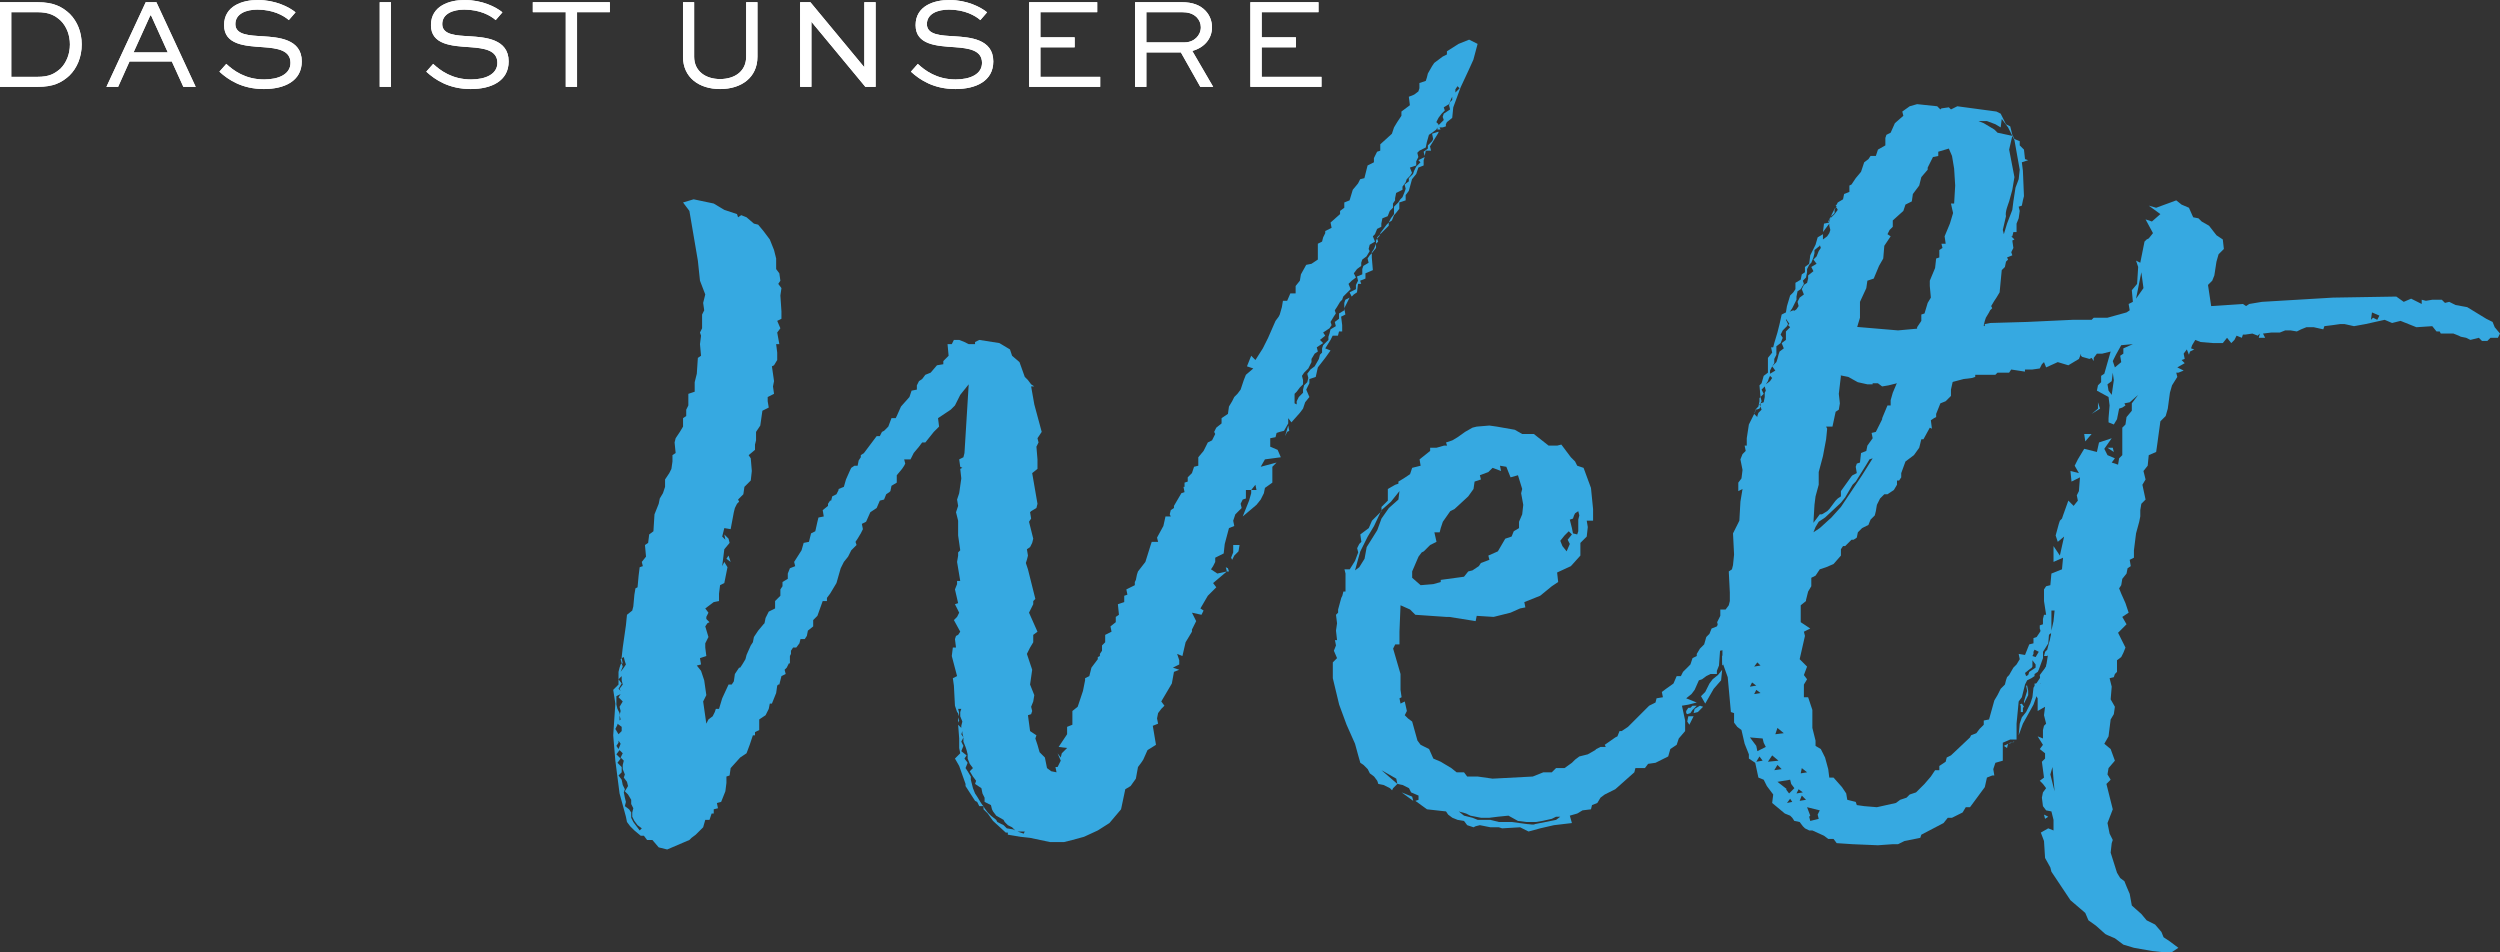<?xml version="1.0" encoding="UTF-8" standalone="no"?>
<svg
   width="688"
   height="262"
   viewBox="0 0 688 262"
   fill="none"
   version="1.1"
   id="svg28"
   sodipodi:docname="tagoverlay.svg"
   inkscape:version="1.3.2 (091e20e, 2023-11-25, custom)"
   xmlns:inkscape="http://www.inkscape.org/namespaces/inkscape"
   xmlns:sodipodi="http://sodipodi.sourceforge.net/DTD/sodipodi-0.dtd"
   xmlns="http://www.w3.org/2000/svg"
   xmlns:svg="http://www.w3.org/2000/svg">
  <rect x="0" y="0" width="688" height="262" fill="#333333" stroke="none"/>
  <defs
     id="defs28" />
  <sodipodi:namedview
     id="namedview28"
     pagecolor="#ffffff"
     bordercolor="#000000"
     borderopacity="0.25"
     inkscape:showpageshadow="2"
     inkscape:pageopacity="0.0"
     inkscape:pagecheckerboard="true"
     inkscape:deskcolor="#d1d1d1"
     inkscape:zoom="2.0072377"
     inkscape:cx="301.16015"
     inkscape:cy="149.21003"
     inkscape:window-width="2560"
     inkscape:window-height="1351"
     inkscape:window-x="4471"
     inkscape:window-y="-9"
     inkscape:window-maximized="1"
     inkscape:current-layer="svg28" />
  <path
     d="M10.352 23.899H0V0.606H10.352C14.707 0.606 17.134 1.855 19.24 3.852C21.311 5.957 22.489 8.917 22.489 12.235C22.489 15.623 21.239 18.727 19.062 20.831C16.92 22.757 14.707 23.899 10.352 23.899ZM3.106 21.152H10.245C13.6 21.152 14.992 20.296 16.634 18.905C18.277 17.264 19.24 14.874 19.24 12.235C19.24 9.667 18.348 7.348 16.742 5.707C15.135 4.245 13.565 3.353 10.245 3.353H3.106V21.152Z"
     fill="white"
     id="path1" />
  <path
     d="M32.505 23.899H29.292L40.108 0.606H43.035L53.851 23.899H50.46L47.283 16.907H35.646L32.505 23.899ZM41.358 4.245L36.753 14.411H46.177L41.572 4.245H41.358Z"
     fill="white"
     id="path2" />
  <path
     d="M81.335 3.389L79.479 5.529C78.087 4.28 75.124 2.64 70.84 2.64C67.842 2.64 64.772 3.71 64.772 6.635C64.772 9.631 68.627 9.774 72.411 9.988C76.48 10.273 83.049 10.665 83.049 16.907C83.049 22.329 78.23 24.505 72.625 24.505C66.7 24.505 62.916 22.044 60.381 19.726L62.273 17.585C64.237 19.404 67.485 21.866 72.697 21.866C76.659 21.866 79.943 20.439 79.943 17.3C79.943 13.804 76.373 13.269 72.411 12.984C67.378 12.663 61.666 12.306 61.666 6.92C61.666 1.605 66.771 0 70.948 0C75.766 0 79.55 1.926 81.335 3.389Z"
     fill="white"
     id="path3" />
  <path
     d="M107.601 23.899H104.496V0.606H107.601V23.899Z"
     fill="white"
     id="path4" />
  <path
     d="M138.268 3.389L136.412 5.529C135.02 4.28 132.057 2.64 127.773 2.64C124.775 2.64 121.705 3.71 121.705 6.635C121.705 9.631 125.56 9.774 129.344 9.988C133.413 10.273 139.982 10.665 139.982 16.907C139.982 22.329 135.163 24.505 129.558 24.505C123.633 24.505 119.849 22.044 117.314 19.726L119.206 17.585C121.17 19.404 124.418 21.866 129.63 21.866C133.592 21.866 136.876 20.439 136.876 17.3C136.876 13.804 133.306 13.269 129.344 12.984C124.311 12.663 118.599 12.306 118.599 6.92C118.599 1.605 123.704 0 127.881 0C132.7 0 136.483 1.926 138.268 3.389Z"
     fill="white"
     id="path5" />
  <path
     d="M146.629 3.353V0.606H167.832V3.353H158.801V23.899H155.696V3.353H146.629Z"
     fill="white"
     id="path6" />
  <path
     d="M205.344 0.606H208.45V15.623C208.45 21.295 204.059 24.505 198.169 24.505C192.351 24.505 187.96 21.295 187.96 15.623V0.606H191.03V15.623C191.03 19.583 194.171 21.759 198.169 21.759C202.239 21.759 205.344 19.583 205.344 15.623V0.606Z"
     fill="white"
     id="path7" />
  <path
     d="M237.865 0.606H240.971V23.899H238.151L223.337 6.028H223.301V23.899H220.195V0.606H223.015L237.829 18.477H237.865V0.606Z"
     fill="white"
     id="path8" />
  <path
     d="M271.642 3.389L269.786 5.529C268.393 4.28 265.431 2.64 261.147 2.64C258.148 2.64 255.079 3.71 255.079 6.635C255.079 9.631 258.934 9.774 262.718 9.988C266.787 10.273 273.355 10.665 273.355 16.907C273.355 22.329 268.536 24.505 262.932 24.505C257.006 24.505 253.222 22.044 250.688 19.726L252.58 17.585C254.543 19.404 257.792 21.866 263.003 21.866C266.966 21.866 270.25 20.439 270.25 17.3C270.25 13.804 266.68 13.269 262.718 12.984C257.684 12.663 251.973 12.306 251.973 6.92C251.973 1.605 257.078 0 261.254 0C266.073 0 269.857 1.926 271.642 3.389Z"
     fill="white"
     id="path9" />
  <path
     d="M295.744 10.273V13.02H286.321V21.152H302.777V23.899H283.215V0.606H301.956V3.353H286.321V10.273H295.744Z"
     fill="white"
     id="path10" />
  <path
     d="M315.477 23.899H312.372V0.606H325.222C328.221 0.606 330.291 1.427 331.755 2.961C332.897 4.173 333.54 5.743 333.54 7.526C333.54 10.665 331.398 13.127 328.114 14.018L333.861 23.899H330.327L324.973 14.411H315.477V23.899ZM325.222 3.353H315.477V11.664H326.008C328.578 11.664 330.47 9.774 330.47 7.491C330.47 6.456 330.041 5.493 329.363 4.78C328.221 3.638 326.829 3.353 325.222 3.353Z"
     fill="white"
     id="path11" />
  <path
     d="M356.637 10.273V13.02H347.214V21.152H363.67V23.899H344.108V0.606H362.849V3.353H347.214V10.273H356.637Z"
     fill="white"
     id="path12" />
  <path
     d="M404.307 10.915L406.637 12.079L405.472 16.443L404.016 19.643L401.978 24.008L399.94 29.535L399.649 32.445L398.193 33.609L397.902 34.191V34.773L397.028 35.063H396.155L396.446 35.645H395.572V35.063L395.281 35.645L394.117 36.518L393.243 37.1L392.661 39.137L392.37 40.591L390.623 41.464L390.04 42.046L390.332 43.21L389.749 44.374V45.537L388.002 46.119L388.585 47.574L388.002 48.447L387.129 49.32L386.838 50.193L385.964 51.356V52.229L384.217 53.102L383.926 54.557V55.139L383.344 56.011V57.175L382.47 58.048L381.888 59.503L380.432 60.085L380.141 61.539V62.412L378.976 62.994L378.394 64.449L377.812 65.031L378.394 66.485L376.938 67.358L376.647 68.522L376.938 69.104L376.065 70.559L374.9 71.431L374.609 72.304V73.177L373.444 74.05L372.571 75.214L373.153 76.377L371.988 77.25L371.115 78.123L371.697 79.578L369.659 81.615L369.368 82.487L368.786 83.069L367.912 84.524L367.33 85.397L367.621 86.27L367.039 87.142L366.165 88.597L366.456 89.47L365.874 90.343L364.127 91.507L364.709 92.379L363.254 93.543L364.127 94.416L362.38 95.58L362.671 96.744L361.798 97.326L360.924 98.78V99.653L360.051 101.399L358.886 102.562L358.304 103.435L358.595 104.599V105.763L357.722 106.636L356.848 107.799L356.266 108.381V111L356.848 111.291V110.418L357.43 109.254L358.595 108.09V107.218L358.886 106.054L359.76 105.181L360.051 104.017L359.76 102.853L360.633 101.69L361.798 100.817L362.962 98.78L363.254 97.616L363.836 97.034V95.871L364.127 94.998L365.583 93.543V92.67L365.874 91.797L366.165 90.634L367.621 89.761L367.33 88.597L368.495 87.724V86.27L369.95 85.397V84.815L370.242 86.561L369.077 87.142L369.368 89.47V91.216H368.495L368.203 92.379H366.748L366.165 93.543L364.709 95.871L366.165 96.453L364.709 98.489L362.671 101.108L362.089 103.726L360.342 104.308V105.472L359.469 107.218L360.342 109.254L359.177 110.709L358.595 112.455L357.722 113.618L355.392 116.237L354.519 115.073V116.528L353.354 118.564L352.19 118.855L351.316 119.146L351.025 120.31L349.569 120.601V122.929L351.607 123.801L352.481 125.838L348.113 126.42L346.949 128.457L351.316 127.293L350.151 128.457V132.821L348.113 134.275L347.822 135.73L346.949 137.476L345.784 138.931L341.999 142.131L343.746 137.767L344.328 135.73V134.857H345.784L345.493 133.403L344.328 134.857H342.872V137.185L341.999 137.476L341.417 138.64L341.708 139.803L339.961 141.549L339.378 143.295L339.67 144.749L338.214 145.331L337.049 149.695L336.758 152.314L334.429 153.478V154.641L333.846 155.805L333.264 156.678L335.011 157.842L337.632 157.26L333.846 160.46L334.72 161.624L332.391 163.952L330.353 167.443L331.226 168.025L330.644 169.189L328.023 168.607L329.188 170.934L328.023 173.262V173.844L326.276 176.753L325.403 180.536L323.947 179.954L324.529 181.699V182.863L322.782 183.736L324.529 184.318L323.074 184.9L322.491 188.1L319.58 193.046L320.453 194.21L319.58 195.083L318.706 196.247L318.415 197.701L318.706 199.156L317.25 199.738L318.124 204.975L315.794 206.43L314.63 209.048L314.048 209.921L313.174 211.085L312.592 214.285L311.136 216.322L309.68 217.195L308.515 222.722L305.313 226.505L302.11 228.541L298.325 230.287L295.122 231.16L292.793 231.742H289.008L283.476 230.578L280.855 230.287L277.361 229.705V229.123H276.779L273.285 225.923L271.829 223.886L270.665 222.722V221.85L270.956 222.432L271.829 223.595L272.703 224.468L274.159 225.632L274.45 226.214L276.197 227.087L277.07 227.959L278.817 228.25L279.399 228.541L278.526 227.669L277.361 227.087L276.488 226.214L276.197 225.632L274.159 224.468L273.285 223.304L272.994 222.722L272.703 221.559L270.956 220.686V219.522L270.373 218.358L270.082 216.904L268.335 215.74L268.626 214.867L267.753 213.703L266.88 212.248L267.753 211.376L266.88 210.212L266.297 208.757V207.593L266.006 206.43L265.715 205.557L265.133 204.102V202.938L264.841 201.774V201.193L264.55 202.065L265.133 202.938L264.55 204.102L265.133 205.266L264.55 206.721L266.006 207.884L265.424 208.757L266.297 209.921L265.715 211.376L266.297 212.248L267.171 213.703V214.576L267.753 216.904L268.335 218.358L268.918 219.231L269.791 220.686L270.373 221.559L270.665 221.85H269.5L268.918 220.686L268.335 220.395L265.715 216.322V215.74L263.968 210.794L262.803 208.757L264.259 207.302L263.968 205.848V203.229L263.677 199.447L264.55 200.32V199.738L264.841 198.574L264.259 197.119V195.956L264.55 195.083H263.677L263.968 196.247L263.677 197.119V196.247L263.386 195.956L262.803 194.21L262.512 188.682L262.221 186.645L263.386 186.063L261.93 180.536L262.221 178.208H263.094L262.803 175.88L263.094 175.008L263.677 174.717L264.259 173.844L262.512 170.643L263.386 169.771L263.968 168.607L262.803 166.279L263.677 165.988L262.803 162.206L263.386 160.751V159.878H264.259L263.386 154.641L263.677 152.896V152.023L264.259 151.441L263.677 147.368V143.295L263.094 140.967L263.677 139.221L263.386 137.476L263.968 135.73L264.55 131.657L264.259 129.038L264.841 128.747L264.259 128.457L263.968 126.42L265.133 125.838L265.424 124.674L266.588 105.763L264.259 108.672L262.803 111.582L261.639 112.746L258.145 115.073L258.436 117.401L256.98 118.855L254.651 121.765H253.777L252.904 122.929L251.448 124.674L250.575 126.42H248.828L249.119 127.584L248.828 128.166L248.245 129.038L246.789 130.784V132.821L245.334 133.694L245.042 135.148L244.751 135.439L243.878 136.021L243.296 137.476L242.131 137.767L241.257 139.803L239.51 140.967L238.346 143.586L237.181 144.168L237.472 145.622L236.89 146.786L236.017 148.241L235.434 149.114L235.725 149.986L234.27 151.441L233.396 153.187L232.231 154.641L231.358 156.387L230.193 160.46L228.446 163.37L227.573 164.534V165.406H226.408L224.952 169.48L223.788 170.643V172.389L222.332 173.553L222.041 175.008L221.458 175.88H220.294L220.003 177.044L219.129 178.208H218.256L217.673 179.081V179.954L217.382 180.536V182.572H217.091L216.509 183.736L215.926 184.318L216.218 185.482L215.053 186.063L214.471 188.391H214.179L213.888 188.682L213.597 190.719L212.433 193.628H211.85L211.559 195.083L210.686 196.828L208.939 197.992V200.902L207.774 201.484V202.356H207.192L206.318 204.975L205.445 207.302L203.698 208.466L201.077 211.376L200.786 213.412L199.913 213.703V215.449L199.621 217.776L198.457 220.686L197.292 220.977L197.583 222.432L196.419 222.722V223.886H195.836L195.254 225.632H194.089L193.507 227.669L191.469 229.705L190.304 230.578L189.722 231.16L183.608 233.778L181.278 233.196L179.531 231.16H178.076L177.202 229.996H176.329L174.582 228.541L173.417 227.378L172.544 226.214L172.252 224.759L170.505 218.358L169.341 209.339L168.758 202.356L169.341 193.628L168.758 189.846L170.214 188.391V186.936L171.088 188.1L170.214 189.555L170.797 190.137L170.505 189.555L171.379 188.391L171.088 187.227V186.063L170.214 186.936V184.9L170.505 183.736L170.797 182.863L171.088 182.572L171.379 183.445L170.797 184.9L171.67 183.736L172.252 182.863L171.961 181.99L171.67 180.826L171.088 181.117V180.826L171.379 178.208L172.252 172.098L172.544 169.189L173.999 168.025L174.29 166.861L174.582 163.661L174.873 161.915L175.455 161.624L175.746 158.424L176.037 156.096L176.911 155.805L176.62 154.641L177.784 153.187L177.493 149.986L178.367 149.405L178.658 147.077L179.823 146.204L180.114 141.549L181.278 138.64L181.569 137.185L182.443 135.73L183.025 133.984V131.948L184.19 130.202L184.772 129.038L185.063 127.002V125.256L185.937 124.674L185.646 121.765L185.937 120.601L187.102 118.855L187.975 117.401V115.073L188.848 114.491V112.746L189.431 111.582V108.381L191.178 107.799V105.181L191.76 102.853L192.051 98.489L192.925 97.907L192.634 94.707L192.925 92.379L192.634 91.507L193.216 90.343V86.561L193.798 85.397L193.507 83.36L194.089 81.033L192.634 77.25L192.051 71.722L189.722 58.048L187.975 55.72L190.887 54.848L196.419 56.011L199.33 57.757L202.824 58.921L203.115 59.794L203.989 59.212L205.445 59.794L207.483 61.539L208.647 61.83L210.103 63.576L211.85 65.903L213.015 68.813L213.597 71.141V74.05L214.471 75.214L214.762 77.25L214.179 78.123L215.053 79.287L214.762 81.323L215.053 85.688V87.724L213.888 88.306L214.762 90.343L213.888 91.507L214.471 94.707H213.597L213.888 97.034V99.071L213.015 100.526L212.433 100.817L213.015 104.89L212.724 106.345L213.015 108.381L211.268 109.254V110.418L211.559 112.164L209.812 113.036L209.23 117.11L208.065 118.855V121.183L207.774 122.347V123.801L206.027 125.256L206.609 126.129L206.9 129.62L206.609 132.239L204.862 133.984L204.571 136.021L203.115 137.476L203.407 138.058L202.824 138.64L202.242 139.803L201.951 140.967L201.077 145.622L199.33 145.331L198.748 147.659L199.621 148.532L199.33 147.077L200.495 148.241L200.786 149.405L199.33 151.15L198.748 155.805L199.33 154.641L200.204 156.096L199.33 160.46L198.166 161.042L197.874 163.37V165.406L196.419 165.697L194.089 167.443L194.963 168.607L194.381 169.771V170.352L195.254 171.225L194.672 171.516L194.089 172.389L194.963 175.299L194.089 177.044V178.208L194.381 180.536L192.634 181.117L192.925 182.863L191.76 183.154L192.925 184.609L193.798 187.227L194.381 191.3L193.507 193.046L194.381 199.156L194.963 197.992L196.128 197.119L196.71 195.956L197.001 195.083H197.874L198.748 192.173L200.495 188.391H201.368L201.951 187.518L202.242 185.482L203.407 183.736H203.698L204.28 182.863L205.153 181.408L205.445 180.245L206.609 177.626L207.192 176.753L207.483 175.299L208.647 173.553L210.103 171.807L210.394 171.516L210.686 170.062L211.559 168.316L213.306 167.443V165.406L214.762 163.952V162.206L215.344 161.333V160.169L216.8 159.297V157.842L217.382 156.387L218.838 155.805L218.547 154.641L220.585 151.441L221.167 149.405L222.623 149.114L223.205 146.786L224.37 146.204L224.952 143.586L225.244 142.422L226.699 142.131L226.408 140.385L227.864 139.221V138.64L228.446 137.767H228.737L229.029 136.603L230.193 136.021L230.776 134.857V134.566L232.231 133.984L232.814 131.948L233.978 129.329L234.27 128.747L235.143 128.166H236.017L236.308 126.711L236.89 125.838V125.256L237.763 124.674L241.257 120.019H242.131L242.713 118.855L243.296 118.564L244.46 117.401L245.334 115.073H246.498L246.789 114.491L247.954 111.873L250.283 109.254L250.866 107.509L252.321 107.218V106.054L252.904 104.89L253.777 104.308L254.651 103.144L256.107 102.562L257.854 100.526L259.601 100.235V99.362L261.056 97.907L260.765 94.707H261.93L262.512 93.543H263.968L265.424 94.125L266.588 94.707H268.335V94.125L269.5 93.543L275.032 94.416L277.944 96.162L278.526 97.907L280.564 99.653L282.02 103.726L282.893 104.599L283.767 105.763L284.64 106.345H283.767L284.64 111.291L286.678 118.855L285.514 120.601L285.805 121.765L285.223 122.929L285.514 126.42V129.038L284.058 130.202L285.514 138.64L285.223 139.803L283.767 140.676L283.476 140.967L283.767 142.713L283.185 143.586L284.349 148.241L284.058 149.405L283.476 150.568L282.602 151.15L282.893 152.896L282.602 154.06L282.311 154.932L282.893 156.678L284.931 164.825L284.349 165.406V166.279L283.185 168.607L285.514 173.844L284.349 174.717V176.753L283.476 178.208L282.602 179.954L284.058 184.318L283.476 188.391L284.64 191.3L284.349 193.046L283.767 194.501L284.058 195.665L283.767 196.537L282.893 196.828L283.476 201.193L285.223 202.356L284.931 203.229L285.514 204.975L286.096 207.011L287.552 208.466L288.134 211.376L289.299 212.248L290.755 212.539L290.464 211.085H291.046L291.919 209.339L291.046 207.302L291.919 208.466L292.21 207.302L293.666 205.848L291.337 205.557L293.666 202.065V200.029L295.122 199.447V195.665L296.578 194.501L298.034 190.137L298.616 187.227V186.645L299.781 186.063L300.363 183.736L302.11 181.408V180.826L302.692 180.536V179.954L303.275 179.081V177.626L304.148 176.753V174.717L305.895 173.844L305.604 172.389L307.06 171.225V169.771L307.933 169.189L307.642 166.279L309.389 165.697V163.952L310.262 163.661L309.971 162.206L312.301 161.042V160.169L312.592 159.588L312.883 158.133L313.174 157.26L315.212 154.641L316.668 149.986L316.959 149.114H318.706L318.415 147.95L320.162 144.749L320.744 142.131H322.2L321.909 141.549L322.2 140.385L323.074 139.803V139.221L325.112 135.73L325.985 135.439L325.694 133.984H325.985V132.821L326.859 132.53V131.366L328.023 130.202L328.606 128.457L329.77 128.166V125.838L331.226 124.092L332.391 121.765L333.555 121.183L334.429 119.437L334.138 118.855L334.72 117.692L336.176 116.528V115.073L337.923 113.909L338.214 111.873L339.087 110.418L339.67 109.254L340.543 108.381L341.417 107.218L342.29 104.599L342.872 103.144L344.911 101.399L343.164 100.817L344.328 97.907L345.493 99.071L347.531 95.871L348.987 92.961L351.025 88.306L351.898 87.142L352.19 86.561L352.772 84.524L353.063 82.778H354.228L355.101 80.742H356.557V78.705L357.722 77.25L358.013 75.505L359.469 72.886L360.924 72.595L362.671 71.431V67.067L363.836 66.485L364.127 65.322L364.709 64.158V63.576L366.456 62.703L366.165 61.248L368.786 58.921V58.048L369.95 57.175V55.72L371.406 55.139L372.28 52.229L373.735 50.483L374.318 49.32L375.482 49.029L376.356 45.537L378.103 44.665V43.501L378.976 41.755L379.85 41.464V39.718L383.053 36.809L383.635 35.063L384.508 33.609L385.673 31.863V30.699L388.002 28.954L387.711 26.626L389.167 26.044L390.332 25.171L390.623 24.299V22.844L392.37 22.262L392.661 21.389L392.952 20.225L394.117 18.189L394.699 17.316L397.028 15.57L398.193 14.988V14.115L401.396 12.079L404.307 10.915ZM401.687 24.299L401.105 23.717L400.522 24.589V25.462L401.687 24.299ZM399.649 27.499V26.626L399.358 27.208L398.775 28.663L397.319 29.535L397.611 30.408L396.737 31.281L395.864 32.445L395.281 33.609L395.864 34.191V34.481L397.319 33.027L397.028 32.154L397.319 31.281L399.066 30.117L398.775 28.954L399.066 28.081L399.649 27.499ZM394.408 38.264L394.117 36.809L395.864 36.227V36.518L393.534 40.3L393.826 41.464H392.37L392.079 42.919L391.787 41.755L392.952 40.882V40.01L394.117 38.846L394.408 38.264ZM390.914 44.665L390.332 44.083L392.079 43.21L391.787 44.083V45.537L390.332 46.119L389.749 47.865L388.585 49.32L387.711 52.52L386.838 53.684V55.139L385.091 55.72V57.466L383.926 58.921L383.635 59.212L383.053 60.666L382.179 61.248L382.761 60.085L383.635 58.921V56.884L384.8 55.72L385.382 54.848L385.964 54.266L386.547 52.811L386.838 51.938L386.547 50.774L387.711 49.902V49.029L388.876 47.865L389.167 46.992L389.749 45.828L390.914 44.665ZM379.85 64.158L381.597 61.83L382.179 61.248V62.121L379.85 64.449V64.158ZM378.976 65.613V65.322L379.85 64.449L379.559 65.031L378.976 65.613ZM378.685 67.067V66.194L378.976 65.613L379.268 66.485L378.685 67.067ZM377.521 69.395L378.103 68.522L378.685 67.067V68.231L377.521 69.686V69.395ZM376.356 71.141L376.938 70.268L377.521 69.686V70.85L377.812 74.341L375.774 75.214V76.668L374.318 77.25L374.609 78.123H373.735L373.444 80.451L372.571 81.033L371.988 81.615L371.406 80.451L373.153 79.578V78.414L373.735 77.25L373.444 76.087L374.9 75.505V74.05L375.191 73.177L376.647 72.304L376.356 71.141ZM369.95 83.36L370.242 82.487L371.406 81.905L369.95 84.815V83.36ZM353.645 120.019L354.519 117.11L354.81 118.564L354.228 118.855L353.645 120.019ZM339.378 152.023V149.986H341.125L340.834 151.732L339.67 152.896L339.087 154.06L338.796 153.478L339.378 152.023ZM199.913 153.769L200.495 152.896L201.077 154.641L199.913 153.769ZM337.923 156.387L338.214 157.26H337.632L337.34 156.096L337.923 156.387ZM171.088 181.117L171.379 182.572H171.088L170.797 181.408L171.088 181.117ZM169.632 193.919L169.923 195.083L170.505 196.247V198.283L170.797 197.992L170.505 196.828L170.797 195.665L170.505 194.501L171.379 193.046L170.214 191.882L170.797 191.01L169.632 191.591V193.919ZM263.677 197.41L263.968 198.283L263.677 198.865V197.41ZM169.923 199.447L169.341 200.611L170.214 202.065L171.088 201.193V200.029L169.923 199.156V199.447ZM169.632 205.266L170.214 206.139L170.797 204.684L170.214 203.811V204.393L169.632 205.266ZM176.037 228.541L176.62 227.959L175.455 227.087L174.582 225.923L173.999 224.759V223.595L174.29 222.432L173.708 221.268V220.104L172.835 218.649L171.961 217.776L172.835 216.322L172.544 215.158L171.67 213.994L171.961 213.121L171.379 211.667V210.503L171.67 209.339L170.797 208.466L171.379 207.302L170.505 206.43L169.632 207.593L170.797 208.757L169.923 209.921L171.088 211.085V212.539L170.214 213.412L171.088 214.576L171.379 216.031L171.961 217.195L171.67 218.067L171.961 219.522L172.252 220.686L171.961 221.85L173.126 222.722L173.708 223.595V225.05L174.29 226.214L176.037 228.541ZM281.729 229.414L282.02 228.832H279.982L281.729 229.414Z"
     fill="#36A9E1"
     id="path13" />
  <path
     d="M420.656 228.832L418.326 227.669L413.376 227.959L412.503 227.669H410.174L407.262 227.087L406.097 227.378L405.515 227.669L403.768 227.087L402.895 225.923L401.148 225.632L399.692 225.05L398.527 224.177L397.945 223.304L392.704 222.722L389.501 220.395L390.375 220.104V218.94L388.337 218.067L387.754 216.904L386.007 216.031L384.552 215.74L384.26 214.285L380.184 211.958L384.552 215.74L383.387 216.904L383.096 217.485L382.513 216.904L380.767 216.031L379.311 215.74L379.02 214.867L378.146 213.703L376.981 212.83L376.399 211.667L375.234 210.503L374.361 209.921L373.779 207.884L372.905 204.684L370.576 199.447L368.538 193.919L366.791 186.645V182.281L367.955 181.117L367.082 179.081L367.664 177.626L367.373 176.171H367.955L367.664 173.553L367.955 171.516L367.664 169.189L368.247 168.607V167.734L369.12 164.534L369.411 163.952L369.702 162.788H370.285V157.842L369.994 156.678H371.449L372.905 154.351L373.779 152.023L373.487 150.859L374.07 149.695L374.652 149.114L374.361 147.077L376.69 145.331L377.564 143.295L380.184 140.676V139.512L381.931 137.767V134.566L383.969 133.403L384.843 133.112V132.53L386.299 131.657L388.046 130.493L388.628 128.747L390.957 128.166L390.666 126.42L393.578 124.092V123.22H395.325L397.363 122.638H398.236L397.945 121.765L399.692 121.183L401.148 120.31L403.186 118.855L405.224 117.692L406.389 117.401L409.883 117.11L411.921 117.401L416.87 118.273L418.909 119.437H422.111L426.188 122.638H428.517L429.681 122.347L432.302 125.838L433.467 127.002L434.049 128.166L435.796 128.747L437.834 134.275L438.416 140.094V143.295H436.669L436.96 145.04L436.669 147.659L434.922 149.405V152.896L432.302 155.805L428.517 157.551L428.808 160.169L427.061 161.333L423.858 163.952L419.491 165.697L419.782 167.152L418.326 167.443L415.706 168.607L411.047 169.771L406.389 169.48L406.097 170.934L398.818 169.771H397.945L389.501 169.189L388.046 167.734L385.425 166.57L385.134 173.844V177.335H383.969L383.387 178.499L385.425 185.482V189.846L385.716 191.882L385.134 192.173L385.425 193.628L386.59 193.046L387.172 195.665L386.59 196.828L387.463 197.701L388.628 198.574L390.084 203.811L390.957 204.975L393.286 206.139L394.451 208.757L396.489 209.63L399.401 211.376L400.857 212.539H402.895L403.768 213.703H406.68L410.756 214.285L421.82 213.703L424.732 212.539H427.061L428.226 211.376H430.555L432.593 209.921L433.467 209.048L434.631 208.175L436.96 207.593L438.999 206.43L439.29 206.139L440.454 205.557H441.91L441.619 204.975L444.531 202.938L445.113 202.647L445.695 201.193H446.278L448.025 200.029L453.848 194.21L455.595 193.337L455.886 192.173L457.633 191.882L457.342 190.428L458.506 189.555L460.544 188.1L461.418 186.063H462.583L463.165 184.9L465.203 182.863L465.785 181.117L466.95 180.536V179.954L467.824 178.499L468.988 177.335L469.57 175.299L470.444 174.426L471.026 172.971L472.482 172.389L473.356 170.643L475.394 169.771L476.849 169.189L477.141 168.607L479.179 168.316L479.47 169.189L479.179 171.516H478.305L476.267 173.553L476.849 176.171L475.394 176.753L475.685 178.208L474.811 178.79L473.356 179.081L473.064 183.154L472.482 184.609V185.482H470.735L469.57 186.063L468.406 186.936L467.532 187.227L466.368 189.846L465.494 191.01L464.038 192.173L466.95 193.337L464.621 193.919L462.874 194.21L463.747 198.283V201.193L462 203.229L461.418 204.975L459.671 206.139L459.089 208.175L455.595 209.921L453.557 210.212L452.683 211.376H450.063L449.772 212.539L444.531 217.195L441.619 218.649L440.454 219.522L439.581 220.977L438.125 221.559L437.834 222.722L435.505 223.013L434.049 223.886L432.011 224.468L432.593 226.505L427.643 227.087L423.858 227.959L420.656 228.832ZM390.957 161.042L394.451 160.751L396.489 160.169V159.588L402.895 158.715L404.059 157.26L405.224 156.969L406.971 155.805L407.553 154.932L409.883 154.06L409.591 152.896L412.212 151.732L414.25 148.241L415.997 147.659L416.579 146.204L418.035 145.331V143.586L418.909 141.549L419.2 138.931L418.617 135.73L418.909 134.566L417.744 130.784L415.706 131.366L414.541 128.457L412.794 128.166L413.085 129.62L410.756 128.747L409.591 129.911L407.262 130.784L407.553 131.948L405.806 132.53L405.515 134.566L404.059 136.603L400.274 140.094L399.11 140.676L397.071 143.586L396.489 145.331L396.198 146.495H394.742L395.325 149.114L393.578 149.986L391.831 151.732L391.248 152.023L390.375 153.187L388.628 157.26V159.006L390.957 161.042ZM372.905 156.969L374.07 156.096L375.526 153.769L376.108 150.568L379.02 145.913L380.184 142.713L382.222 139.803L384.843 137.476L385.134 135.148L382.805 138.058L380.184 140.385L378.146 144.749L376.399 147.659L374.361 151.732L373.779 153.769L372.905 156.969ZM434.049 147.077L434.34 146.204V143.004L434.631 141.84L434.34 140.676L433.467 141.258L433.175 141.84L432.884 142.713L432.011 143.004L432.593 145.331L432.884 146.786L434.049 147.077ZM431.137 151.732L432.011 149.695L431.428 148.532L432.593 147.077L431.72 146.204L430.555 147.368L429.39 148.823L429.973 150.277L431.137 151.732ZM478.014 177.044L477.723 175.589L478.014 175.008H478.596L478.888 175.88L478.596 176.462L478.014 177.044ZM473.938 183.154V180.536L475.103 179.663L475.394 180.826L474.52 182.572L473.938 183.154ZM469.279 193.628L468.115 191.591L469.279 190.428L470.444 188.1L471.317 186.936L472.773 185.773L473.938 184.318L473.647 187.227L471.609 189.555L469.279 193.628ZM464.33 196.537L464.038 196.247V195.665L464.621 194.792H465.203L465.785 194.21H466.95L465.785 195.374L465.203 196.247L464.33 196.537ZM466.077 196.247L466.368 195.083L467.824 194.21L468.697 194.501L467.241 195.956L466.077 196.247ZM464.912 199.447L464.33 198.574L464.621 197.119H466.077L464.912 199.447ZM388.919 220.395L385.716 218.067L388.628 219.231L388.919 220.395ZM420.364 226.796C420.947 226.796 422.111 227.087 422.402 226.796L428.226 225.632L429.39 224.759H428.226L427.061 225.341L424.441 225.923L422.694 226.214H420.073L417.744 225.923L415.123 224.468L412.212 224.759L409.883 225.05H407.553L404.642 224.468L403.477 223.886L401.439 223.304L402.895 224.468L405.224 225.05L406.68 225.632H410.174L412.503 226.214H415.997L420.364 226.796Z"
     fill="#36A9E1"
     id="path14" />
  <path
     d="M556.411 191.882L555.538 193.046L554.956 199.156V203.52H553.209L551.171 204.393V209.339L549.132 209.921L548.55 211.667L548.841 213.412H548.259L546.803 213.994L546.221 216.613L542.145 222.141H540.98L540.106 223.595L537.195 225.05H536.03L534.866 226.505L528.751 229.705L528.46 230.578L524.093 231.451L522.346 232.324H520.89L516.814 232.615L509.826 232.324L505.458 232.033L504.585 230.869H503.129L501.964 229.996L498.762 228.541H497.888L496.723 227.959L496.141 227.378L495.268 226.214L493.812 225.923L493.23 225.05L492.647 224.468L491.191 223.886L487.698 220.977L487.989 218.649L486.242 216.322L485.368 214.576L483.912 213.994L483.039 209.921L481.292 208.757V207.593L480.127 204.684L479.254 200.902L478.089 200.029L477.216 198.865V196.247L476.342 195.956L475.469 186.354L474.013 182.281V177.044L472.557 171.225L473.431 169.48V167.734H474.886L475.76 166.57L476.051 165.406V163.079L475.76 157.26L476.633 156.678L476.925 155.514L477.216 152.605L476.925 146.786L478.672 143.295L478.963 138.058L479.545 134.566L478.38 135.148V132.821L479.254 131.657L479.545 129.329L478.963 126.42L479.545 124.965L480.418 124.092L480.127 122.638H480.71V120.601L481.292 116.819L482.748 113.909L483.621 114.782V114.491L483.912 113.618L484.786 112.746L484.495 111.873V111L485.368 110.709L485.659 109.254V108.09L485.951 107.509L485.659 106.345L484.786 107.218L485.368 108.381L484.495 109.254L484.204 106.054L484.786 105.472L485.368 103.435L486.533 102.562V98.489L487.698 97.034L487.406 95.58H487.989L488.28 94.416L489.153 91.507L489.736 89.179L490.318 86.561L491.483 85.979L491.774 84.233L492.647 81.323L493.521 80.451L494.103 79.578V77.832L495.559 76.959L495.85 75.505L496.723 74.923V73.468L497.888 72.595L498.179 70.268L499.635 67.358L500.217 65.322L501.673 64.449V65.903L502.838 65.031L503.42 64.158L503.711 63.285L503.42 62.121V61.248L503.711 60.085L504.876 58.921L505.749 57.757L505.458 57.175V56.884L505.167 56.593L505.458 56.302L505.749 55.72L507.205 54.848L507.496 53.393L508.952 52.811V51.065L509.535 50.774L510.699 49.029L512.155 47.283L513.028 44.665L514.193 43.792L514.775 42.919H516.231L516.814 41.173L518.852 40.01V37.973L519.143 37.1L520.307 36.518L521.472 33.9L523.801 31.863L523.51 30.699L525.548 29.244L527.586 28.663L533.119 29.244L533.992 30.117L534.283 29.826L536.321 29.535L536.904 30.117L538.651 29.244L549.424 30.699L550.588 31.281L552.044 34.191L553.209 34.773L553.791 37.1L554.373 38.264L555.829 38.846V40.01L556.994 41.173L557.285 43.792L558.158 44.083L556.411 44.665L556.703 46.992L556.994 53.975L556.703 55.139L556.411 56.593L555.538 56.884L555.829 58.048L555.538 60.085L554.956 61.539V63.867H554.082L553.791 65.031H553.5L554.373 65.903L553.791 66.194L554.082 68.231L553.5 69.395L553.791 70.268L552.335 70.85L552.626 71.431L552.044 72.013L551.753 73.468L550.879 74.341L550.297 80.451L549.424 81.905L548.841 82.778L547.968 84.233L548.259 84.815L547.677 85.397L547.385 85.979L546.512 87.433L546.221 88.306L545.93 89.47V90.052L545.347 91.216L544.474 91.507L544.765 93.543L543.309 95.871L542.727 97.616L541.271 99.653L538.651 103.144V103.435L537.486 104.599L536.904 107.218V108.963L535.448 110.418L533.992 111L532.827 113.909V114.782L532.245 115.073L531.372 115.655L531.663 117.983L531.08 117.692L529.333 120.892H528.751L528.169 123.22L526.713 125.256L524.384 127.002L523.219 130.202V131.366L522.637 132.239H522.054V133.403L521.181 134.857L519.434 136.021H518.561L517.396 137.185L516.522 138.931L516.231 140.676L515.94 141.84L514.775 143.004L514.193 144.458L512.446 145.331L511.282 146.495L510.99 147.95L510.117 148.532H509.535L507.788 150.277H507.205L506.623 151.15V152.896L504.585 155.223L502.547 156.096L500.8 156.678L499.635 158.424L498.47 159.006V161.333L497.597 162.788L497.015 165.115V165.406L495.559 166.57V171.225L498.179 172.971L496.432 173.844L496.723 175.008L495.268 181.408L497.306 183.445L496.432 185.773L497.306 186.936L496.432 188.391V191.882H497.597L498.762 195.374V200.32L499.635 203.811V205.266L501.091 206.139L502.256 208.466L503.129 211.667L503.42 213.994H504.585L506.914 216.613L508.079 218.358L508.37 220.104L510.699 220.686L510.99 221.559L513.028 221.85L516.522 222.141L521.763 220.977L522.928 220.104L524.675 219.522L525.548 218.649L527.295 218.067L529.625 215.74L531.372 213.703L532.536 211.958H533.701V210.794L535.448 209.63L535.739 208.466L536.904 207.884L542.145 202.938L542.436 202.356L543.891 201.774L544.765 200.611L545.93 199.447V198.283L547.385 197.992L548.841 192.755L549.715 191.3L550.588 189.555L551.753 188.391L552.044 187.227L552.335 186.354L552.917 185.773L554.082 183.736L554.956 182.863L555.829 181.408L555.538 179.954L557.285 180.245L558.449 177.335L559.614 177.044V175.589L560.488 175.299L561.652 173.553L562.817 171.516L563.399 169.771L564.273 170.352L563.982 173.262L563.69 177.044L562.235 179.372V181.117L561.07 184.318L560.779 184.9L559.905 185.482V186.063L559.032 186.645L557.867 187.227L557.285 188.391L556.411 191.882ZM546.803 33.318H544.474L545.93 33.9L548.841 35.645L549.715 36.518L553.791 37.391L552.917 41.173L554.373 48.738L553.791 52.229L552.917 55.429C552.626 56.302 551.753 58.339 552.044 59.503L551.171 63.285L551.462 64.449L552.335 61.539L553.791 57.757L554.082 55.429L554.664 51.647L555.538 49.32L555.829 46.701L554.373 38.555L552.626 35.063L550.879 32.736L550.588 35.063L549.132 34.191L546.803 33.318ZM502.547 120.892L501.673 125.547L500.509 129.911V133.403L499.635 136.603L499.344 138.931L499.053 143.877L500.8 141.549H501.382L502.838 140.676L503.42 140.094L505.167 137.767L505.749 137.185L506.623 136.603V135.148L509.535 131.075L509.826 130.784L510.99 130.202L510.699 128.457L510.99 127.584L511.864 127.293L512.155 124.674L513.611 124.092L513.902 122.638L515.358 120.601L515.067 119.146L516.231 118.855L517.978 115.364V115.073L519.434 111.582H520.307V110.127L520.89 108.09L523.219 102.562L523.51 102.272L523.801 100.235L524.384 98.78L525.257 97.616L526.131 97.326L525.84 93.834L526.131 93.252L526.713 92.961H527.586V90.052L528.751 88.306V86.561L529.625 86.27L530.498 83.36L531.372 81.905L531.08 78.705V77.25L532.536 73.759L532.827 71.141L533.701 70.85V68.813L534.574 68.231L534.283 67.067H535.448L535.157 65.031L536.612 61.539L537.486 58.63L536.904 56.011H537.777L538.068 51.065L537.777 46.41L537.195 42.919L536.321 40.882L533.41 41.755V42.919L531.954 43.21L530.498 46.119V46.701L528.751 48.738L528.169 51.065L526.422 53.393L526.131 55.429L524.384 56.302L523.801 58.048L520.89 60.666V62.412L520.016 63.285L519.434 64.449L520.307 65.031L518.561 67.649L518.269 71.141L517.105 73.177L515.649 76.668L513.902 77.25L513.611 79.287L511.864 83.069V87.433L510.99 90.343L511.282 93.252L510.408 94.707L509.826 97.326L509.243 98.198L508.079 99.362L507.788 102.272L506.332 102.562L506.623 103.435L506.041 108.381L506.332 111L506.041 112.746L505.167 113.327L504.294 117.401H502.547L502.838 117.983L502.547 120.892ZM505.458 56.884V57.175H505.167L505.458 56.884ZM504.876 57.757V58.63L504.003 59.503V59.212L504.876 57.466L505.167 57.175L504.876 57.757ZM503.42 60.666V61.248L503.129 60.957L503.711 59.794L504.003 59.503L503.42 60.666ZM503.42 61.539L501.673 63.867L501.964 61.539L503.42 61.248V61.539ZM493.23 88.306L494.103 87.142L493.23 85.979L494.394 85.106L494.977 84.233L494.685 83.069L495.268 81.905L496.432 81.033L495.85 79.578L496.432 78.414L497.306 77.832L497.597 76.668V75.796L499.053 74.632L498.47 73.468L499.926 72.595L499.053 71.431L499.926 70.559L500.509 69.104L501.091 68.231L500.8 67.358V67.649L499.344 68.813V69.686L499.053 70.85L498.47 72.304L497.888 72.886L497.306 74.05V74.923L497.015 76.377L496.141 77.25L496.432 78.123L495.559 79.578L494.685 80.16L494.394 81.615V82.487L493.23 84.815L492.065 86.561L491.483 88.015L492.065 89.179L491.774 89.761L490.609 90.925L490.027 92.088L490.609 92.961L490.027 94.416L488.862 95.289V97.616L488.28 98.78V99.944L487.698 100.817L487.115 101.981V102.853L488.571 101.981L487.698 100.817L488.862 99.653L489.153 98.78L489.444 97.616L489.736 96.744L490.9 95.871L490.318 94.416L491.483 93.543V91.216L492.647 90.052L492.065 89.47L493.23 88.306ZM485.951 105.763L487.115 104.89L487.698 104.017L487.115 103.435L486.824 104.017L486.533 104.89L485.951 105.763ZM484.495 111.873L484.204 112.455L483.33 112.746V112.455L483.912 111.873L484.204 110.418V109.545L484.495 109.254L484.786 110.418L484.495 111L484.204 111.291L484.495 111.873ZM483.039 112.746H483.33L483.039 113.036V112.746ZM483.039 113.036V113.327L482.748 113.909L483.039 113.036ZM512.446 130.784L515.358 126.129L514.484 126.42L513.611 127.875L510.699 132.53L509.826 133.403L507.788 136.894L506.623 138.349L502.256 142.422L500.509 143.586L499.635 145.04L499.053 146.495L500.8 145.331L504.003 142.422L506.623 139.512L512.446 130.784ZM564.564 173.844L565.146 175.008L564.855 175.589V177.044L564.273 178.79L563.982 179.954L563.399 180.536H562.526L562.817 179.372L563.399 178.79L563.69 177.626L564.273 175.589L564.564 173.844ZM559.614 179.954L559.323 180.536L560.196 180.826L561.07 179.372L559.905 178.79L559.614 179.372V179.954ZM562.817 184.027L563.69 181.699L564.564 180.245L564.273 182.863L563.108 184.609L562.526 186.936L561.361 188.391L561.07 189.846L559.614 193.919L556.703 199.156L555.538 202.356L555.829 199.156L556.411 197.41L557.576 195.956L558.741 193.628L559.323 191.882L559.614 189.264L561.361 186.645L562.817 184.027ZM558.741 184.027L557.285 185.191L557.576 186.063L558.158 185.773L558.449 184.9L560.196 183.736V182.863L559.323 181.699V183.445C559.032 183.736 559.323 183.736 558.741 184.027ZM483.621 182.281L482.748 183.445L484.495 183.154L483.621 182.281ZM482.165 187.809L481.583 188.973L483.33 188.682L482.165 187.809ZM556.994 193.628V193.046L557.867 190.137L557.576 188.682H557.867L558.158 190.137V191.3L556.994 193.628ZM484.495 190.719L483.33 189.846L482.748 191.01L484.495 190.719ZM556.703 195.956H556.12V194.21L555.829 193.919L556.411 193.628L556.994 194.501L556.703 194.792V195.956ZM488.571 202.065L490.9 201.774L489.153 200.32L488.571 202.065ZM483.621 206.721L485.951 205.557L485.368 204.393L485.077 203.229L481.583 202.938L483.33 205.266L483.621 206.721ZM554.082 204.102H554.373L553.791 204.393L554.082 204.102ZM553.209 204.393H553.791L552.626 204.684L553.209 204.393ZM552.335 205.848L551.462 205.266L552.626 204.684L552.335 205.848ZM486.533 209.63L489.444 209.339L487.698 207.884L486.533 209.63ZM483.33 209.63L485.077 209.339L484.204 208.175L483.33 209.63ZM489.153 210.503L488.28 211.958L490.318 211.667L489.153 210.503ZM495.85 211.376L495.559 212.83L497.306 212.539L495.85 211.376ZM492.356 218.358L493.812 216.904L492.938 215.74L492.647 214.576L489.153 215.158L491.774 217.195H491.483L492.356 218.358ZM494.394 218.358L496.141 218.067L494.977 217.195L494.394 218.358ZM495.268 220.395L497.015 220.104L495.85 218.94L495.268 220.395ZM491.774 220.977L493.23 220.686L492.647 219.813L491.774 220.977ZM500.509 225.341L500.217 224.177L500.8 223.013L497.306 222.141L498.179 224.468L497.888 224.759L498.179 225.923L500.509 225.341Z"
     fill="#36A9E1"
     id="path15" />
  <path
     d="M686.544 90.052L688 91.797L687.418 92.961H685.38L684.506 93.834H683.05L682.177 92.961L679.848 93.543L678.683 92.961L677.227 92.67L676.645 92.379L675.189 91.797H671.695L671.404 91.216H670.53L669.366 89.761L664.998 90.052L660.631 88.306L658.302 88.888L656.263 88.015L651.023 89.179L647.82 89.761L645.199 89.179H644.035L641.997 89.47L639.667 89.761L639.376 90.634L636.756 90.052H634.718L633.262 90.634L632.097 91.216L630.35 90.925H628.894L627.439 91.507H625.109L622.78 91.797L623.362 92.961H621.615L621.907 91.797L621.324 92.379L619.868 91.797L617.83 92.088H617.248L616.957 92.961L615.501 92.379L614.919 93.543L614.045 94.416L612.881 92.961L611.716 94.416H609.095L605.602 94.125L604.146 93.543L603.272 94.998L602.981 95.871L603.855 96.162L602.69 96.744L602.399 97.616L601.816 96.162L600.943 97.326L601.234 98.78L600.361 99.071L601.234 99.944L599.196 101.108L600.943 101.981L599.487 102.562H598.905L599.196 103.726L597.74 106.054L597.158 108.09L596.576 112.455L595.993 114.491L594.537 115.946L593.664 122.347L593.373 124.383L591.335 125.256L591.044 128.166L589.879 129.62L590.461 131.948L589.588 133.403L590.461 137.476L589.297 138.64L589.005 140.385V142.131L588.714 143.586L587.841 146.786L587.258 151.441V153.478L586.094 154.06L586.385 155.805L585.511 156.387L585.22 157.842L584.056 159.297L583.765 161.042L583.182 161.915L583.765 163.37L584.929 165.988L585.803 168.607L584.056 169.771L585.22 171.807L582.891 174.135L584.929 178.208L584.347 179.663L583.765 180.826L582.6 181.699V184.9L582.018 185.482L581.726 186.354L580.562 186.645L581.144 188.973L580.853 192.464L582.018 194.501L581.726 196.537L580.853 197.992L580.271 202.647L579.106 204.684L580.853 206.139L582.018 209.339L580.271 211.376L579.979 213.121L580.853 214.576L579.688 215.74L581.435 222.722L579.979 226.505L580.562 229.414L581.435 231.16L581.144 232.033L580.853 234.651L582.6 240.179L583.473 241.634L584.638 242.507L585.22 243.961L586.094 245.998L586.676 249.198L589.297 251.526L590.752 253.272L593.082 254.435L594.829 256.472L595.411 257.927L597.158 259.09L599.487 260.836L597.74 262H594.829L592.208 261.709L587.258 260.836L584.347 259.963L582.018 258.218L579.979 257.345L579.397 257.054L576.777 254.726L574.739 253.272L573.865 251.235L569.789 247.744L564.548 239.888L564.257 238.724L562.801 236.106L562.51 231.451L561.636 229.123L563.674 227.959L565.13 228.541V225.632L564.548 223.304L563.092 223.013L562.219 221.85L561.927 219.522L562.219 218.067L563.092 216.904L562.219 215.74L561.345 214.867L562.51 213.994L561.927 209.63L562.801 208.757V207.302L561.345 206.139L562.219 204.975L560.763 202.647L562.219 203.229V200.902L562.51 199.738L563.092 199.156L562.51 196.828L562.801 194.501L560.763 195.665V192.173L560.181 191.3L559.889 188.1H561.636L561.345 185.773L563.092 183.445L564.548 174.135L562.801 175.589L562.219 178.79L561.345 179.954L560.763 176.753L561.345 176.171L561.927 174.717L561.345 172.971V172.098L562.219 171.807V170.352L562.51 169.189H563.092L562.51 165.406V162.206L563.092 161.333L564.257 161.042L564.548 157.842L567.46 156.678L567.751 153.478L565.13 154.641V150.277L566.877 152.896L568.042 147.659L566.295 149.114L565.713 147.368L566.586 144.168L566.877 143.295L567.46 142.713L567.751 141.84L569.207 137.767L570.662 139.221L571.827 137.767L571.536 136.312L572.118 135.148L572.409 131.366L570.08 132.53L569.789 129.62L572.118 130.202L570.953 128.166L571.827 126.42L573.574 123.51L577.068 124.383L577.65 121.765L581.144 120.601L579.106 123.51L579.979 125.256L582.018 126.129L581.144 127.293L582.891 127.875L583.182 126.129L584.056 125.256V117.692L584.929 116.819L585.22 114.782L586.676 113.036V111L588.423 108.672L586.094 110.709L584.638 111L584.929 111.582L584.056 112.164L583.182 112.455L582.6 115.364L581.726 116.819L580.271 116.237V115.073L580.562 111.582L580.271 109.254L577.068 107.509L577.359 106.054L578.232 105.181V103.435L579.106 102.853L580.853 96.744L578.524 97.326H577.068L576.194 98.489V99.362L575.612 98.489L575.03 98.78L572.992 98.198L572.7 97.907V97.326L572.118 98.78L569.207 100.526L566.295 99.653L563.092 101.108L562.51 99.653L561.927 100.235L561.345 101.399L559.307 101.69H557.269V102.272L553.484 101.69L552.902 102.562H549.699L549.116 103.144H543.584V103.726L542.711 104.017L540.382 104.308L536.014 105.472L534.267 104.89H533.103V105.763L528.735 106.345L523.203 105.181L519.709 106.054L517.962 106.345L516.798 105.472H515.342V105.763H513.886L511.266 105.181L508.645 103.726L505.733 103.144L504.569 101.69L503.113 99.653L500.201 97.326L499.037 96.744L498.163 94.998L496.416 94.707L495.834 93.834L494.087 92.088L493.505 90.634L491.467 87.724L491.175 86.27L493.505 85.397L494.961 85.979L498.163 86.852L498.746 86.27L502.24 87.433L503.113 88.015L503.404 88.597L505.151 89.47L522.33 90.925L528.735 90.343L530.482 90.634H533.103L533.394 90.052L534.558 90.634L534.267 90.052L536.596 90.634L537.47 89.761L538.635 90.052L539.217 89.47L543.876 89.179L546.205 89.761V89.179L547.661 88.888L557.851 88.597L570.371 88.015H575.612L576.194 87.433H579.979L585.22 85.979L586.094 85.397L585.803 83.651L586.967 83.069L586.676 79.869L588.132 78.123L588.423 73.468L587.841 71.722L589.005 72.304L590.17 66.485L590.752 65.903L591.335 65.613L592.499 64.158L590.461 60.376L592.208 60.957L594.537 58.921L591.335 56.593L593.373 57.175L598.905 55.139L600.361 56.302L602.399 57.175L603.563 59.794L605.019 60.085L605.893 60.957L607.931 62.121L609.969 64.74L611.716 65.903L612.007 68.522L610.551 69.977L609.969 72.013L609.387 75.796L608.804 77.25L607.64 78.414L608.513 84.233L617.248 83.651L618.121 84.233L618.995 83.651L622.489 83.069L641.997 81.905L659.466 81.615L661.504 83.069L663.543 82.196L666.454 83.651V82.487L667.619 82.778L669.366 82.487H671.986L672.86 83.36L674.024 83.069L675.771 83.942L678.974 84.524L684.215 87.724L685.962 88.597L686.544 90.052ZM587.841 82.196L589.879 79.287L589.297 74.923L587.841 82.196ZM654.225 88.015L654.808 86.852L652.77 85.979L652.478 88.015L653.061 87.433L654.225 88.015ZM584.347 95.871L586.967 94.707L583.765 94.998L582.309 97.616L581.435 99.362L582.018 101.108L583.765 99.653L583.473 97.907L584.347 97.326V95.871ZM581.726 104.599L581.435 102.562L581.144 104.89L579.979 105.763L580.271 107.509L581.144 108.672L581.726 104.599ZM577.359 110.709L577.941 112.455L575.612 113.909L577.359 112.455V110.709ZM573.574 119.437H575.612L573.865 121.474L573.574 119.437ZM581.435 123.22L581.726 124.383L579.979 123.22H581.435ZM565.13 170.934L565.421 168.025H564.548V173.553L565.13 170.934ZM564.257 213.121L565.421 217.776L564.839 211.085L564.257 213.121ZM562.51 224.177L563.674 224.759L562.801 225.341L562.51 224.177Z"
     fill="#36A9E1"
     id="path16" />
  <path
     d="M10.352 23.899H0V0.606H10.352C14.707 0.606 17.134 1.855 19.24 3.852C21.311 5.957 22.489 8.917 22.489 12.235C22.489 15.623 21.239 18.727 19.062 20.831C16.92 22.757 14.707 23.899 10.352 23.899ZM3.106 21.152H10.245C13.6 21.152 14.992 20.296 16.634 18.905C18.277 17.264 19.24 14.874 19.24 12.235C19.24 9.667 18.348 7.348 16.742 5.707C15.135 4.245 13.565 3.353 10.245 3.353H3.106V21.152Z"
     fill="white"
     id="path17" />
  <path
     d="M32.505 23.899H29.292L40.108 0.606H43.035L53.851 23.899H50.46L47.283 16.907H35.646L32.505 23.899ZM41.358 4.245L36.753 14.411H46.177L41.572 4.245H41.358Z"
     fill="white"
     id="path18" />
  <path
     d="M81.335 3.389L79.479 5.529C78.087 4.28 75.124 2.64 70.84 2.64C67.842 2.64 64.772 3.71 64.772 6.635C64.772 9.631 68.627 9.774 72.411 9.988C76.48 10.273 83.049 10.665 83.049 16.907C83.049 22.329 78.23 24.505 72.625 24.505C66.7 24.505 62.916 22.044 60.381 19.726L62.273 17.585C64.237 19.404 67.485 21.866 72.697 21.866C76.659 21.866 79.943 20.439 79.943 17.3C79.943 13.804 76.373 13.269 72.411 12.984C67.378 12.663 61.666 12.306 61.666 6.92C61.666 1.605 66.771 0 70.948 0C75.766 0 79.55 1.926 81.335 3.389Z"
     fill="white"
     id="path19" />
  <path
     d="M107.601 23.899H104.496V0.606H107.601V23.899Z"
     fill="white"
     id="path20" />
  <path
     d="M138.268 3.389L136.412 5.529C135.02 4.28 132.057 2.64 127.773 2.64C124.775 2.64 121.705 3.71 121.705 6.635C121.705 9.631 125.56 9.774 129.344 9.988C133.413 10.273 139.982 10.665 139.982 16.907C139.982 22.329 135.163 24.505 129.558 24.505C123.633 24.505 119.849 22.044 117.314 19.726L119.206 17.585C121.17 19.404 124.418 21.866 129.63 21.866C133.592 21.866 136.876 20.439 136.876 17.3C136.876 13.804 133.306 13.269 129.344 12.984C124.311 12.663 118.599 12.306 118.599 6.92C118.599 1.605 123.704 0 127.881 0C132.7 0 136.483 1.926 138.268 3.389Z"
     fill="white"
     id="path21" />
  <path
     d="M146.629 3.353V0.606H167.832V3.353H158.801V23.899H155.696V3.353H146.629Z"
     fill="white"
     id="path22" />
  <path
     d="M205.344 0.606H208.45V15.623C208.45 21.295 204.059 24.505 198.169 24.505C192.351 24.505 187.96 21.295 187.96 15.623V0.606H191.03V15.623C191.03 19.583 194.171 21.759 198.169 21.759C202.239 21.759 205.344 19.583 205.344 15.623V0.606Z"
     fill="white"
     id="path23" />
  <path
     d="M237.865 0.606H240.971V23.899H238.151L223.337 6.028H223.301V23.899H220.195V0.606H223.015L237.829 18.477H237.865V0.606Z"
     fill="white"
     id="path24" />
  <path
     d="M271.642 3.389L269.786 5.529C268.393 4.28 265.431 2.64 261.147 2.64C258.148 2.64 255.079 3.71 255.079 6.635C255.079 9.631 258.934 9.774 262.718 9.988C266.787 10.273 273.355 10.665 273.355 16.907C273.355 22.329 268.536 24.505 262.932 24.505C257.006 24.505 253.222 22.044 250.688 19.726L252.58 17.585C254.543 19.404 257.792 21.866 263.003 21.866C266.966 21.866 270.25 20.439 270.25 17.3C270.25 13.804 266.68 13.269 262.718 12.984C257.684 12.663 251.973 12.306 251.973 6.92C251.973 1.605 257.078 0 261.254 0C266.073 0 269.857 1.926 271.642 3.389Z"
     fill="white"
     id="path25" />
  <path
     d="M295.744 10.273V13.02H286.321V21.152H302.777V23.899H283.215V0.606H301.956V3.353H286.321V10.273H295.744Z"
     fill="white"
     id="path26" />
  <path
     d="M315.477 23.899H312.372V0.606H325.222C328.221 0.606 330.291 1.427 331.755 2.961C332.897 4.173 333.54 5.743 333.54 7.526C333.54 10.665 331.398 13.127 328.114 14.018L333.861 23.899H330.327L324.973 14.411H315.477V23.899ZM325.222 3.353H315.477V11.664H326.008C328.578 11.664 330.47 9.774 330.47 7.491C330.47 6.456 330.041 5.493 329.363 4.78C328.221 3.638 326.829 3.353 325.222 3.353Z"
     fill="white"
     id="path27" />
  <path
     d="M356.637 10.273V13.02H347.214V21.152H363.67V23.899H344.108V0.606H362.849V3.353H347.214V10.273H356.637Z"
     fill="white"
     id="path28" />
</svg>
